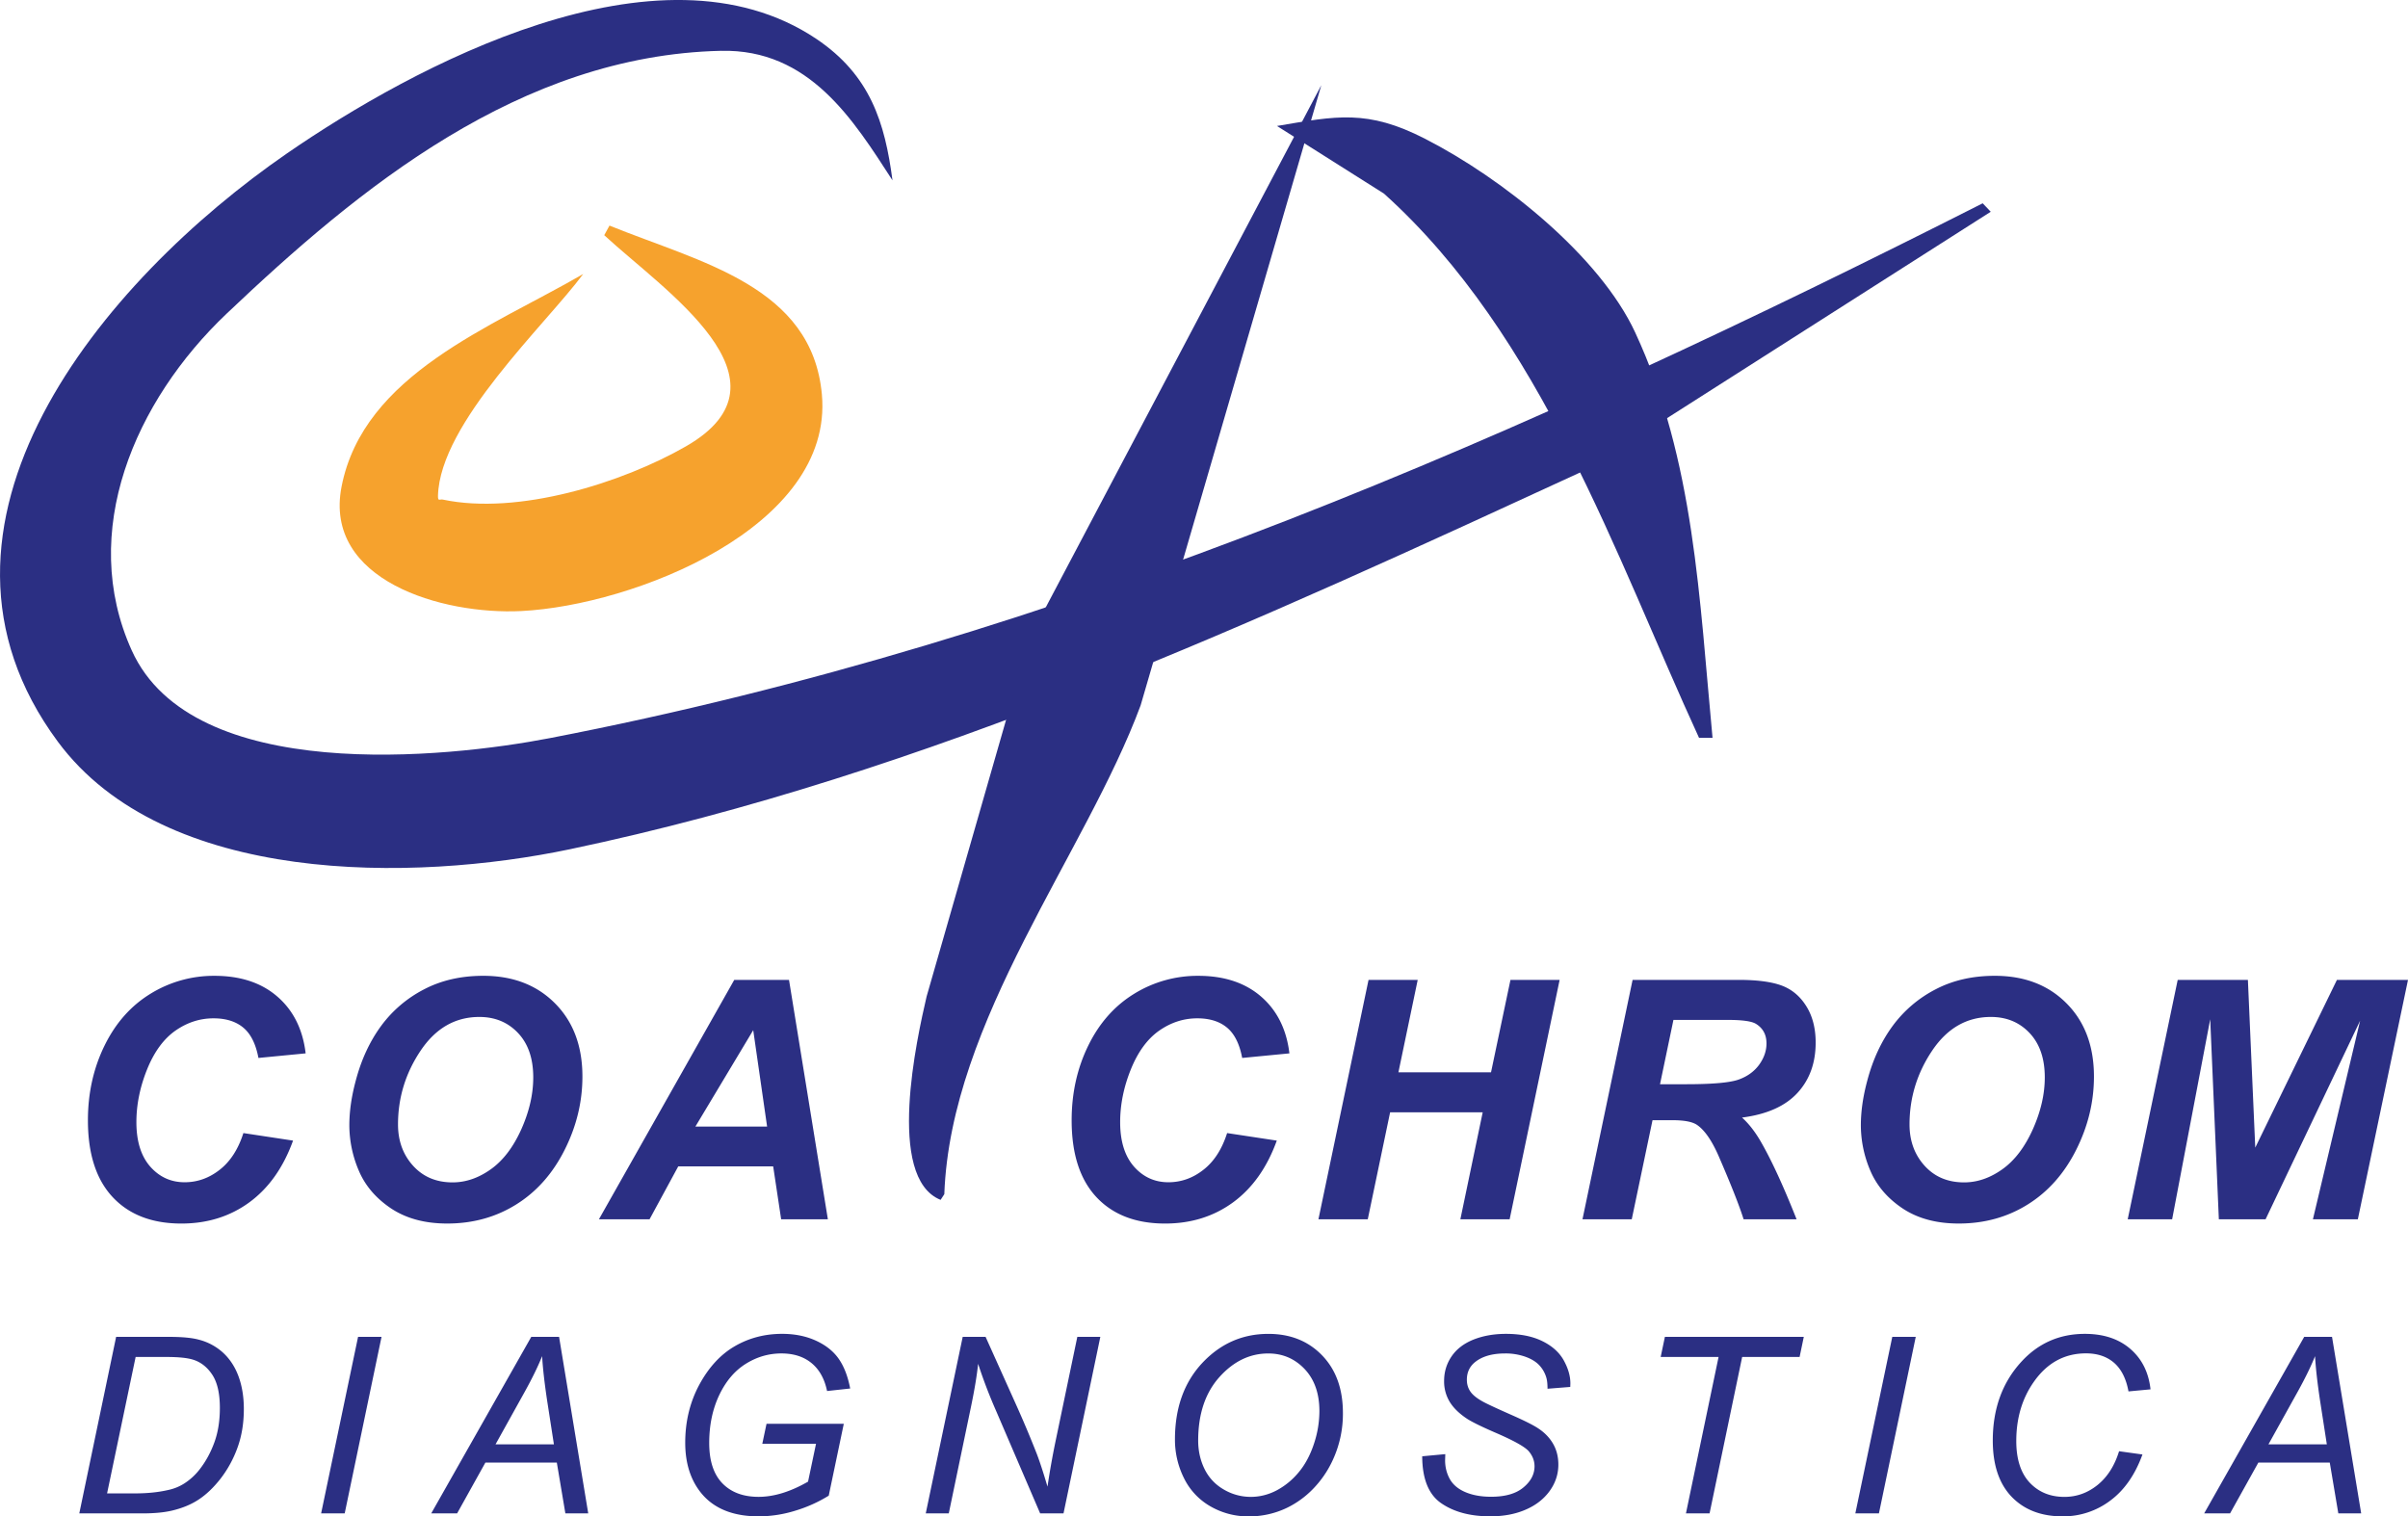 <svg xmlns="http://www.w3.org/2000/svg" width="160" height="100.76" viewBox="0 0 160 100.76">
    <path fill-rule="evenodd" clip-rule="evenodd" fill="#2B2F83"
          d="M59.302 11.984C56.705 7.974 53.786 3.24 47.9 3.377c-13.352.307-24.046 9.115-32.841 17.464-6.112 5.803-9.863 14.512-6.305 22.379 4.045 8.944 20.941 7.146 27.75 5.833 34.056-6.562 64.998-20.235 95.237-35.544l.534.562-26.868 17.134c-21.781 10.03-43.773 20.233-67.521 25.222-10.444 2.193-26.949 2.431-34.043-7.144C-6.813 34.898 6.8 18.653 19.08 10.185 27.372 4.469 43.769-4.439 54.236 2.58c3.597 2.415 4.561 5.57 5.066 9.404z"/>
    <path clip-rule="evenodd" fill="none"
          d="M59.303 11.984c-6.877-26.202-53.055 4.518-55.02 20.781-7.859 51.502 112.004-6.324 127.724-18.974"/>
    <path fill-rule="evenodd" clip-rule="evenodd" fill="#2B2F83"
          d="M87.795 5.66L75.789 46.87c-3.656 9.854-12.622 20.922-13.044 32.481l-.246.378c-3.657-1.466-1.561-10.796-.931-13.51l6.843-23.824L87.795 5.66z"/>
    <path clip-rule="evenodd" fill="none" d="M87.795 5.66c-2.764 10.842-30.701 68.46-25.174 73.881"/>
    <path fill-rule="evenodd" clip-rule="evenodd" fill="#2B2F83"
          d="M84.849 8.371c3.953-.671 6.002-1.114 9.825.843 5.178 2.646 11.621 7.799 13.978 12.881 3.943 8.496 4.261 17.731 5.138 26.934h-.897c-5.539-12.045-10.448-26.723-20.935-36.164l-7.109-4.494z"/>
    <path clip-rule="evenodd" fill="none" d="M84.848 8.37c15.72 0 28.492 28.01 28.492 40.659"/>
    <path fill-rule="evenodd" clip-rule="evenodd" fill="#F6A22D"
          d="M38.751 18.207c-2.509 3.378-9.524 9.898-9.649 14.738-.01.402.121.21.312.25 5.021 1.065 11.945-1.112 16.17-3.54 7.649-4.395-1.542-10.41-5.435-14.027l.348-.638c6.045 2.453 13.465 4.014 14.114 11.231.794 8.819-12.544 14.011-19.971 14.382-5.265.262-13.159-2.039-11.946-8.263 1.459-7.477 9.967-10.599 16.057-14.133z"/>
    <path clip-rule="evenodd" fill="none" d="M38.75 18.207c-44.09 33.307 42.516 15.93 1.574-2.896"/>
    <g fill-rule="evenodd" clip-rule="evenodd" fill="#2B2F83">
        <path d="M16.172 75.291l3.3.5c-.644 1.785-1.611 3.152-2.896 4.097-1.289.944-2.796 1.415-4.526 1.415-1.945 0-3.467-.585-4.563-1.756-1.096-1.174-1.645-2.874-1.645-5.101 0-1.811.367-3.463 1.104-4.967.734-1.5 1.752-2.648 3.052-3.445a8.014 8.014 0 0 1 4.256-1.192c1.722 0 3.115.459 4.178 1.382 1.063.922 1.689 2.182 1.877 3.771l-3.137.304c-.174-.926-.507-1.596-1.004-2.012-.496-.414-1.156-.621-1.981-.621-.904 0-1.749.273-2.534.821-.785.553-1.411 1.411-1.882 2.578-.47 1.167-.708 2.334-.708 3.501 0 1.273.308 2.255.919 2.952.611.692 1.374 1.041 2.286 1.041.844 0 1.622-.274 2.326-.827.707-.549 1.234-1.363 1.578-2.441zm7.04-.511c0-.938.145-1.931.426-2.971.367-1.396.93-2.608 1.685-3.638a8.195 8.195 0 0 1 2.86-2.434c1.152-.601 2.459-.896 3.93-.896 1.967 0 3.556.611 4.768 1.833 1.215 1.223 1.818 2.846 1.818 4.86 0 1.682-.392 3.304-1.182 4.874-.789 1.57-1.859 2.778-3.211 3.623-1.355.848-2.885 1.271-4.593 1.271-1.482 0-2.726-.337-3.734-1.008-1.004-.674-1.714-1.508-2.137-2.504a7.697 7.697 0 0 1-.63-3.01zm3.234-.064c0 1.093.333 2.008 1 2.745.667.737 1.541 1.107 2.626 1.107.881 0 1.729-.293 2.545-.875.814-.581 1.485-1.463 2.019-2.647.529-1.183.796-2.334.796-3.456 0-1.252-.337-2.233-1.008-2.945-.674-.715-1.53-1.07-2.574-1.07-1.597 0-2.897.745-3.9 2.237-1 1.489-1.504 3.122-1.504 4.904zm24.928 2.789h-6.308l-1.907 3.516h-3.364l8.993-15.909h3.638l2.582 15.909h-3.104l-.53-3.516zm-.404-2.648l-.922-6.404-3.841 6.404h4.763zm30.566.434l3.301.5c-.645 1.785-1.611 3.152-2.896 4.097-1.289.944-2.797 1.415-4.527 1.415-1.944 0-3.467-.585-4.562-1.756-1.097-1.174-1.646-2.874-1.646-5.101 0-1.811.367-3.463 1.104-4.967.733-1.5 1.752-2.648 3.052-3.445a8.02 8.02 0 0 1 4.257-1.192c1.722 0 3.114.459 4.178 1.382 1.063.922 1.688 2.182 1.878 3.771l-3.138.304c-.174-.926-.507-1.596-1.004-2.012-.496-.414-1.155-.621-1.981-.621-.903 0-1.748.273-2.533.821-.785.553-1.411 1.411-1.882 2.578s-.708 2.334-.708 3.501c0 1.273.308 2.255.919 2.952.611.692 1.374 1.041 2.285 1.041.845 0 1.623-.274 2.326-.827.707-.549 1.233-1.363 1.577-2.441zm16.982-1.378h-6.152l-1.485 7.108h-3.278l3.33-15.909H94.2l-1.282 6.142h6.153l1.292-6.142h3.267l-3.322 15.909h-3.274l1.484-7.108zm9.904 7.108h-3.274l3.33-15.909h7.063c1.215 0 2.163.126 2.837.374.678.252 1.227.707 1.642 1.374.415.663.622 1.471.622 2.419 0 1.352-.403 2.471-1.215 3.349s-2.037 1.422-3.678 1.633c.418.374.814.871 1.182 1.486.732 1.244 1.544 3.004 2.444 5.274h-3.52c-.281-.896-.833-2.297-1.659-4.201-.448-1.025-.926-1.718-1.434-2.07-.311-.211-.852-.314-1.626-.314h-1.334l-1.38 6.585zm1.878-8.976h1.737c1.759 0 2.926-.104 3.5-.314.574-.208 1.026-.537 1.353-.985.322-.452.485-.919.485-1.411 0-.581-.234-1.015-.704-1.304-.289-.175-.915-.26-1.878-.26h-3.601l-.892 4.274zm13.345 2.735c0-.938.145-1.931.426-2.971.367-1.396.931-2.608 1.686-3.638a8.21 8.21 0 0 1 2.859-2.434c1.152-.601 2.46-.896 3.931-.896 1.967 0 3.556.611 4.767 1.833 1.216 1.223 1.819 2.846 1.819 4.86 0 1.682-.393 3.304-1.182 4.874s-1.86 2.778-3.212 3.623c-1.355.848-2.885 1.271-4.593 1.271-1.481 0-2.727-.337-3.733-1.008-1.004-.674-1.715-1.508-2.138-2.504a7.679 7.679 0 0 1-.63-3.01zm3.234-.064c0 1.093.333 2.008 1 2.745.666.737 1.541 1.107 2.626 1.107.882 0 1.729-.293 2.545-.875.814-.581 1.485-1.463 2.019-2.647.529-1.183.797-2.334.797-3.456 0-1.252-.338-2.233-1.008-2.945-.675-.715-1.53-1.07-2.574-1.07-1.597 0-2.897.745-3.9 2.237-1.001 1.489-1.505 3.122-1.505 4.904zm23.657 6.305h-3.104l-.574-13.294-2.53 13.294h-2.952l3.322-15.909h4.664l.489 11.146 5.427-11.146H160l-3.333 15.909h-2.985l3.137-13.198-6.283 13.198zM5.269 100.561l2.447-11.728h3.536c.849 0 1.497.062 1.945.183a3.757 3.757 0 0 1 1.641.884c.453.424.794.954 1.023 1.59.227.634.341 1.346.341 2.136 0 .944-.142 1.805-.426 2.58a7.536 7.536 0 0 1-1.12 2.048c-.462.59-.945 1.052-1.45 1.385-.502.333-1.101.579-1.786.74-.524.122-1.166.183-1.93.183H5.269v-.001zm1.846-1.327h1.856c.838 0 1.581-.079 2.231-.232a3.195 3.195 0 0 0 1.04-.426 4.054 4.054 0 0 0 1.032-.95c.407-.524.729-1.12.972-1.788.243-.669.363-1.432.363-2.283 0-.95-.164-1.68-.494-2.19-.331-.508-.754-.846-1.265-1.01-.379-.123-.969-.186-1.77-.186H9.012l-1.897 9.065zm14.222 1.327l2.455-11.728h1.559l-2.447 11.728h-1.567zm7.317 0L35.3 88.833h1.848l1.937 11.728h-1.519l-.568-3.375h-4.746l-1.878 3.375h-1.72zm4.271-4.585h3.88l-.456-2.943c-.174-1.169-.284-2.141-.328-2.919-.268.672-.656 1.469-1.168 2.392l-1.928 3.47zm17.726-.038l.281-1.33h5.134l-1 4.776a9.303 9.303 0 0 1-2.207.994 8.289 8.289 0 0 1-2.441.382c-1.707 0-2.982-.514-3.823-1.543-.71-.871-1.065-1.987-1.065-3.354 0-1.405.312-2.689.931-3.842.623-1.155 1.406-2.01 2.354-2.562.945-.551 1.999-.827 3.154-.827.833 0 1.581.15 2.242.451.661.303 1.166.704 1.518 1.209.352.503.606 1.161.762 1.972l-1.537.167c-.164-.803-.508-1.423-1.027-1.852-.521-.429-1.188-.645-2.004-.645-.849 0-1.641.232-2.375.693-.737.462-1.324 1.158-1.764 2.086-.439.932-.66 1.988-.66 3.173 0 1.18.289 2.07.871 2.674.581.601 1.384.903 2.408.903 1.018 0 2.116-.336 3.288-1.01l.53-2.518h-3.57v.003zm10.861 4.623l2.455-11.728h1.521l1.978 4.398a72.397 72.397 0 0 1 1.431 3.394c.202.533.437 1.254.704 2.16.146-.988.325-2.007.544-3.059l1.438-6.894h1.529l-2.446 11.728h-1.554l-2.911-6.774a33.82 33.82 0 0 1-1.21-3.162c-.079.764-.234 1.698-.464 2.81l-1.485 7.127h-1.53zm16.558-4.912c0-2.089.604-3.782 1.811-5.077 1.209-1.291 2.673-1.938 4.396-1.938 1.461 0 2.651.476 3.571 1.429.92.95 1.382 2.228 1.382 3.828a7.306 7.306 0 0 1-.696 3.176 6.833 6.833 0 0 1-1.313 1.893 6.137 6.137 0 0 1-1.695 1.226 5.79 5.79 0 0 1-2.543.576 5.006 5.006 0 0 1-2.564-.672 4.362 4.362 0 0 1-1.752-1.876 5.705 5.705 0 0 1-.597-2.565zm1.543.078c0 .688.145 1.322.429 1.898.286.576.71 1.026 1.274 1.352a3.531 3.531 0 0 0 1.786.488c.601 0 1.175-.144 1.721-.429a4.858 4.858 0 0 0 1.458-1.192c.429-.509.768-1.136 1.016-1.879a6.905 6.905 0 0 0 .371-2.195c0-1.169-.324-2.1-.977-2.794-.656-.693-1.461-1.04-2.423-1.04-1.226 0-2.307.524-3.247 1.572-.938 1.049-1.408 2.455-1.408 4.219zm14.886 1.041l1.534-.143-.013.407c0 .454.104.868.311 1.245.208.374.552.666 1.032.871.479.205 1.049.309 1.713.309.937 0 1.654-.204 2.146-.617.495-.409.74-.879.74-1.409 0-.365-.131-.701-.391-1.007-.268-.298-.997-.702-2.185-1.215-.923-.399-1.551-.708-1.887-.921-.529-.347-.918-.724-1.169-1.131a2.612 2.612 0 0 1-.376-1.397c0-.601.166-1.146.497-1.631.33-.485.813-.856 1.449-1.113.64-.254 1.357-.383 2.157-.383.956 0 1.761.158 2.417.48.655.32 1.13.746 1.428 1.278.295.535.442 1.043.442 1.529 0 .049-.003.128-.008.24l-1.511.12c0-.33-.029-.59-.09-.775a2.021 2.021 0 0 0-.494-.824c-.224-.225-.532-.404-.926-.541a3.958 3.958 0 0 0-1.313-.205c-.854 0-1.519.193-1.993.576-.362.295-.543.683-.543 1.169 0 .289.073.546.224.772s.418.448.809.666c.275.156.934.462 1.974.921.844.374 1.426.666 1.745.882.426.281.754.625.983 1.026.229.401.344.86.344 1.371 0 .636-.191 1.22-.579 1.758-.388.535-.921.95-1.603 1.242-.683.296-1.466.44-2.346.44-1.327 0-2.411-.29-3.252-.869-.838-.576-1.261-1.616-1.266-3.121zm17.524 3.793l2.168-10.393h-3.847l.28-1.335h9.229l-.278 1.335h-3.817l-2.165 10.393h-1.57zm11.255 0l2.455-11.728h1.559l-2.446 11.728h-1.568zm17.524-4.129l1.554.216c-.492 1.354-1.207 2.378-2.146 3.071a5.185 5.185 0 0 1-3.159 1.041c-1.423 0-2.554-.435-3.389-1.303-.833-.871-1.251-2.116-1.251-3.735 0-2.113.634-3.861 1.903-5.24 1.131-1.234 2.537-1.849 4.216-1.849 1.243 0 2.25.334 3.021 1 .77.666 1.218 1.562 1.341 2.687l-1.464.137c-.156-.847-.476-1.48-.956-1.9-.483-.418-1.105-.628-1.867-.628-1.437 0-2.597.639-3.482 1.914-.767 1.098-1.151 2.402-1.151 3.91 0 1.207.298 2.127.887 2.761.594.633 1.363.952 2.313.952.811 0 1.546-.265 2.2-.791.655-.531 1.132-1.276 1.43-2.243zm5.655 4.129l6.646-11.728h1.849l1.937 11.728h-1.519l-.568-3.375h-4.745l-1.879 3.375h-1.721zm4.27-4.585h3.88l-.456-2.943c-.175-1.169-.284-2.141-.327-2.919-.269.672-.656 1.469-1.169 2.392l-1.928 3.47z"/>
    </g>
</svg>